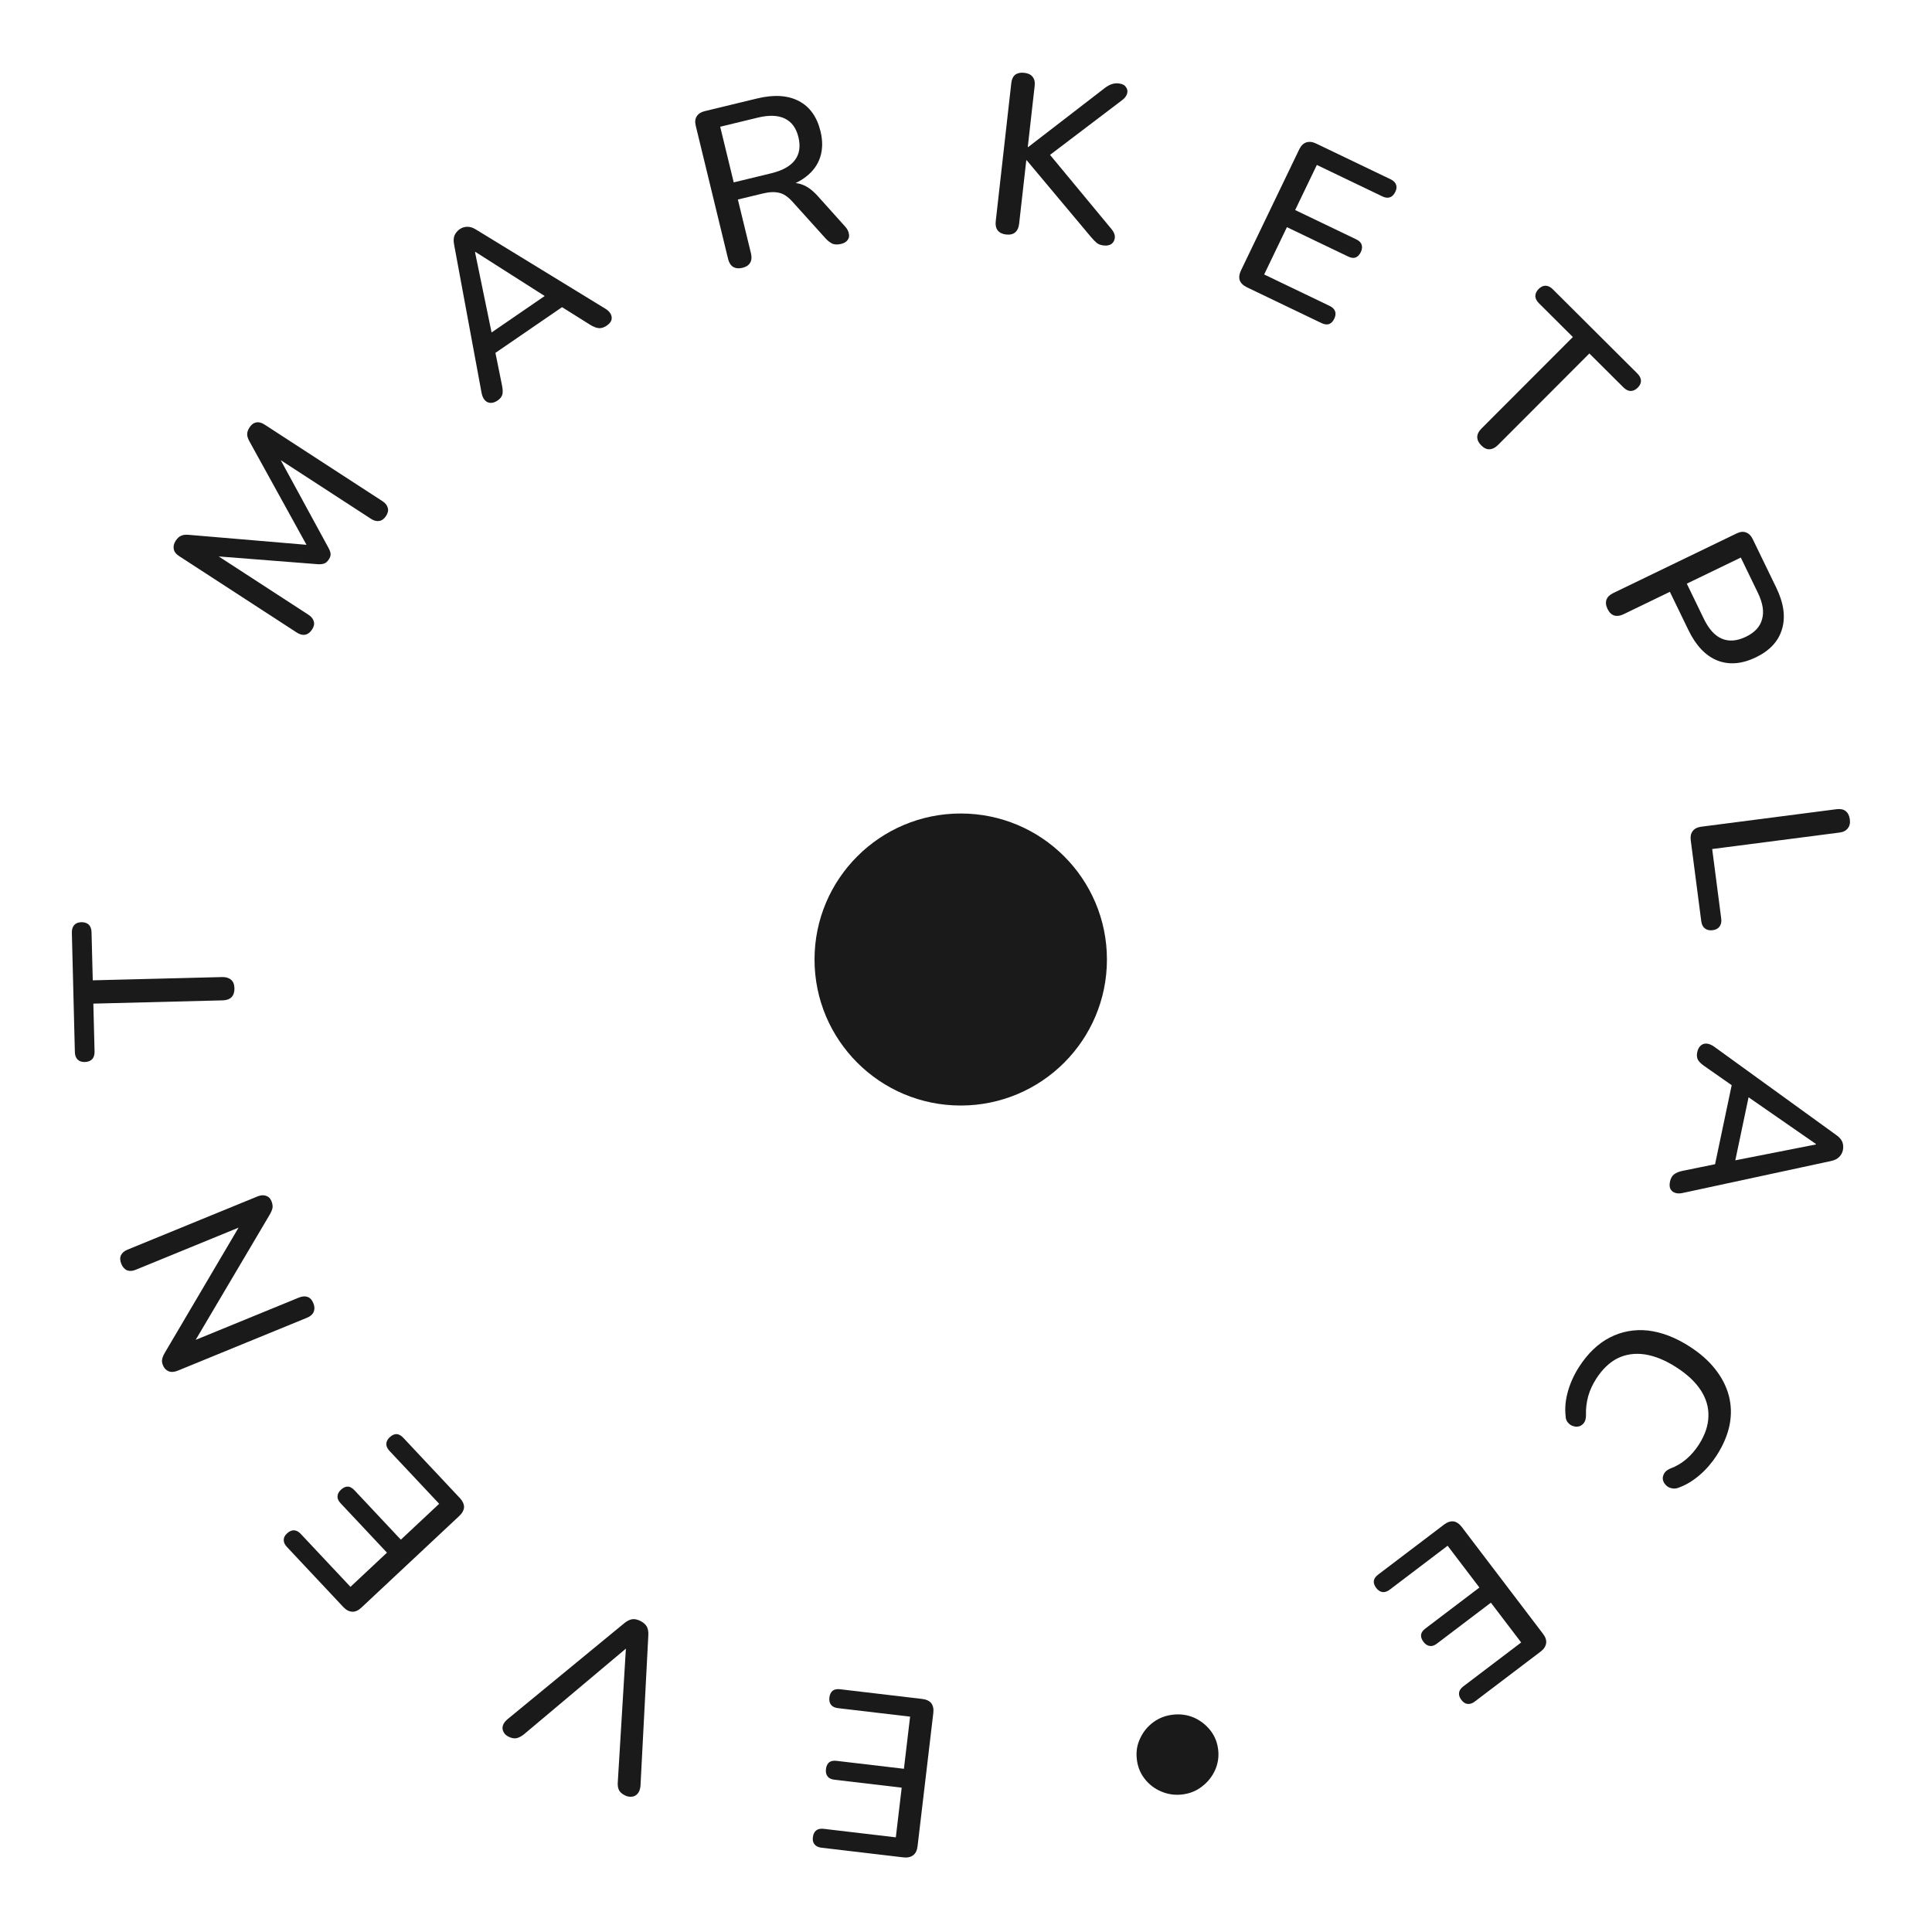<svg width="92" height="92" viewBox="0 0 92 92" fill="none" xmlns="http://www.w3.org/2000/svg">
<ellipse cx="45.749" cy="45.691" rx="6.962" ry="6.953" fill="#1A1A1A"/>
<path d="M43.915 80.902C44.108 80.925 44.251 80.992 44.347 81.105C44.434 81.224 44.466 81.379 44.443 81.572L43.693 87.918C43.67 88.111 43.603 88.251 43.491 88.339C43.371 88.434 43.215 88.469 43.022 88.447L39.116 87.986C38.966 87.968 38.857 87.915 38.788 87.828C38.718 87.747 38.691 87.635 38.708 87.493C38.725 87.343 38.778 87.233 38.866 87.164C38.954 87.095 39.073 87.069 39.222 87.087L42.658 87.492L42.938 85.127L39.738 84.749C39.581 84.731 39.471 84.678 39.409 84.591C39.34 84.504 39.314 84.388 39.331 84.246C39.348 84.096 39.401 83.986 39.489 83.917C39.569 83.854 39.687 83.832 39.844 83.851L43.044 84.228L43.338 81.745L39.902 81.34C39.752 81.322 39.643 81.27 39.574 81.182C39.505 81.094 39.478 80.979 39.495 80.836C39.513 80.686 39.566 80.577 39.653 80.508C39.74 80.445 39.859 80.423 40.009 80.441L43.915 80.902Z" fill="#1A1A1A"/>
<path d="M30.499 77.19C30.64 77.261 30.743 77.353 30.806 77.466C30.861 77.582 30.883 77.721 30.872 77.885L30.499 85.047C30.483 85.208 30.437 85.33 30.363 85.413C30.289 85.496 30.2 85.544 30.097 85.556C29.985 85.572 29.87 85.551 29.755 85.493C29.608 85.418 29.511 85.33 29.467 85.227C29.422 85.124 29.407 84.995 29.42 84.841L29.835 78.002L30.191 78.181L24.941 82.594C24.822 82.687 24.707 82.746 24.598 82.771C24.482 82.793 24.354 82.769 24.213 82.698C24.097 82.639 24.019 82.564 23.977 82.47C23.926 82.38 23.916 82.282 23.945 82.176C23.974 82.07 24.052 81.965 24.178 81.859L29.718 77.303C29.843 77.197 29.969 77.132 30.094 77.107C30.217 77.088 30.352 77.116 30.499 77.19Z" fill="#1A1A1A"/>
<path d="M21.898 71.336C22.031 71.477 22.097 71.622 22.098 71.769C22.088 71.916 22.012 72.056 21.871 72.188L17.206 76.556C17.064 76.689 16.923 76.753 16.78 76.748C16.628 76.743 16.485 76.67 16.352 76.529L13.66 73.661C13.557 73.551 13.507 73.44 13.511 73.329C13.509 73.222 13.561 73.119 13.666 73.021C13.776 72.918 13.887 72.868 13.999 72.872C14.11 72.876 14.218 72.932 14.321 73.042L16.689 75.564L18.427 73.936L16.222 71.587C16.114 71.472 16.064 71.361 16.072 71.255C16.076 71.143 16.13 71.038 16.235 70.94C16.345 70.837 16.456 70.787 16.568 70.791C16.669 70.794 16.774 70.853 16.883 70.969L19.088 73.318L20.913 71.609L18.545 69.087C18.442 68.977 18.392 68.866 18.396 68.754C18.399 68.643 18.453 68.538 18.558 68.44C18.669 68.337 18.779 68.287 18.891 68.29C18.998 68.299 19.103 68.358 19.206 68.468L21.898 71.336Z" fill="#1A1A1A"/>
<path d="M14.921 62.055C14.984 62.208 14.99 62.345 14.939 62.467C14.888 62.589 14.783 62.682 14.623 62.748L8.47 65.268C8.304 65.336 8.161 65.348 8.042 65.303C7.914 65.255 7.821 65.161 7.763 65.022C7.714 64.902 7.701 64.803 7.723 64.724C7.735 64.641 7.78 64.533 7.858 64.401L11.586 58.076L11.689 58.325L6.463 60.465C6.31 60.528 6.174 60.537 6.055 60.493C5.933 60.442 5.841 60.34 5.778 60.187C5.713 60.027 5.707 59.89 5.76 59.775C5.814 59.66 5.917 59.571 6.07 59.508L12.263 56.972C12.416 56.909 12.552 56.9 12.671 56.944C12.788 56.982 12.872 57.064 12.924 57.19C12.973 57.31 12.99 57.419 12.977 57.518C12.96 57.61 12.913 57.722 12.835 57.855L9.109 64.156L9.015 63.927L14.23 61.791C14.39 61.725 14.529 61.715 14.648 61.759C14.768 61.803 14.858 61.902 14.921 62.055Z" fill="#1A1A1A"/>
<path d="M11.164 47.062C11.168 47.242 11.122 47.383 11.024 47.486C10.926 47.582 10.787 47.632 10.607 47.636L4.445 47.792L4.503 50.075C4.506 50.226 4.47 50.346 4.393 50.434C4.309 50.522 4.192 50.568 4.041 50.572C3.89 50.576 3.774 50.536 3.693 50.452C3.612 50.367 3.569 50.25 3.565 50.099L3.422 44.422C3.418 44.264 3.455 44.141 3.531 44.053C3.608 43.964 3.722 43.918 3.873 43.914C4.024 43.911 4.143 43.951 4.232 44.035C4.313 44.119 4.355 44.24 4.359 44.398L4.417 46.682L10.579 46.527C10.759 46.522 10.9 46.566 11.003 46.656C11.106 46.74 11.159 46.875 11.164 47.062Z" fill="#1A1A1A"/>
<path d="M14.86 29.977C14.77 30.116 14.66 30.198 14.531 30.226C14.406 30.247 14.274 30.213 14.135 30.123L8.524 26.477C8.379 26.383 8.296 26.273 8.275 26.148C8.248 26.019 8.277 25.888 8.363 25.756C8.446 25.629 8.532 25.548 8.624 25.514C8.713 25.469 8.834 25.453 8.988 25.468L14.948 25.973L14.766 26.253L11.882 21.025C11.807 20.89 11.77 20.776 11.771 20.683C11.766 20.585 11.804 20.473 11.887 20.347C11.973 20.214 12.079 20.137 12.204 20.116C12.323 20.091 12.455 20.125 12.6 20.219L18.212 23.865C18.35 23.955 18.435 24.062 18.466 24.185C18.501 24.302 18.474 24.43 18.384 24.568C18.294 24.707 18.186 24.787 18.06 24.808C17.935 24.829 17.803 24.795 17.665 24.705L13.002 21.675L13.131 21.477L15.643 26.09C15.702 26.197 15.735 26.292 15.742 26.373C15.749 26.455 15.721 26.544 15.658 26.64C15.595 26.736 15.523 26.801 15.442 26.834C15.354 26.863 15.253 26.874 15.137 26.867L9.875 26.455L10.016 26.238L14.688 29.274C14.827 29.364 14.912 29.471 14.943 29.594C14.978 29.711 14.951 29.839 14.86 29.977Z" fill="#1A1A1A"/>
<path d="M23.698 19.07C23.58 19.151 23.467 19.189 23.359 19.185C23.251 19.18 23.161 19.138 23.088 19.057C23.015 18.977 22.964 18.864 22.934 18.719L21.628 11.668C21.59 11.486 21.595 11.334 21.643 11.214C21.697 11.09 21.78 10.989 21.893 10.912C21.999 10.839 22.117 10.801 22.247 10.8C22.382 10.794 22.529 10.841 22.686 10.943L28.807 14.688C28.938 14.764 29.03 14.854 29.083 14.957C29.132 15.053 29.143 15.151 29.114 15.249C29.082 15.341 29.006 15.428 28.888 15.509C28.757 15.598 28.631 15.637 28.509 15.625C28.388 15.612 28.25 15.559 28.097 15.463L26.486 14.452L27.075 14.414L23.289 17.011L23.527 16.482L23.903 18.341C23.942 18.524 23.948 18.672 23.922 18.786C23.891 18.894 23.817 18.988 23.698 19.07ZM22.62 12.007L23.465 16.106L23.096 16.046L26.233 13.893L26.175 14.247L22.638 11.995L22.62 12.007Z" fill="#1A1A1A"/>
<path d="M35.351 12.754C35.176 12.796 35.028 12.78 34.907 12.706C34.792 12.631 34.714 12.505 34.671 12.331L33.13 5.985C33.086 5.803 33.102 5.655 33.177 5.541C33.251 5.42 33.376 5.338 33.55 5.295L36.053 4.689C36.849 4.496 37.509 4.536 38.034 4.808C38.558 5.08 38.904 5.562 39.072 6.253C39.181 6.699 39.176 7.107 39.059 7.476C38.941 7.844 38.715 8.158 38.378 8.417C38.049 8.674 37.622 8.866 37.099 8.993L37.157 8.823L37.43 8.757C37.709 8.69 37.967 8.701 38.203 8.792C38.447 8.881 38.689 9.058 38.931 9.325L40.239 10.782C40.34 10.891 40.401 11.006 40.422 11.126C40.45 11.238 40.43 11.339 40.363 11.429C40.303 11.517 40.2 11.579 40.053 11.615C39.9 11.652 39.766 11.651 39.653 11.612C39.546 11.564 39.437 11.483 39.328 11.369L37.735 9.604C37.522 9.367 37.311 9.226 37.1 9.181C36.888 9.129 36.628 9.14 36.321 9.215L35.137 9.501L35.761 12.067C35.803 12.242 35.791 12.389 35.724 12.508C35.657 12.628 35.532 12.71 35.351 12.754ZM34.939 8.685L36.73 8.251C37.261 8.122 37.635 7.913 37.853 7.624C38.071 7.334 38.127 6.97 38.02 6.53C37.915 6.097 37.699 5.802 37.372 5.645C37.046 5.487 36.617 5.473 36.086 5.601L34.295 6.035L34.939 8.685Z" fill="#1A1A1A"/>
<path d="M47.908 11.167C47.73 11.147 47.596 11.081 47.508 10.97C47.426 10.86 47.395 10.715 47.416 10.537L48.156 3.962C48.177 3.776 48.239 3.642 48.342 3.56C48.453 3.478 48.597 3.447 48.776 3.467C48.954 3.488 49.084 3.549 49.167 3.652C49.256 3.756 49.291 3.901 49.27 4.087L48.942 7L48.963 7.002L52.609 4.191C52.727 4.103 52.835 4.043 52.933 4.01C53.039 3.972 53.152 3.959 53.273 3.973C53.438 3.991 53.551 4.047 53.612 4.141C53.682 4.228 53.703 4.328 53.676 4.441C53.649 4.553 53.576 4.657 53.457 4.752L49.674 7.624L49.757 7.08L52.926 10.906C53.041 11.042 53.095 11.175 53.088 11.304C53.08 11.434 53.029 11.536 52.934 11.612C52.839 11.681 52.713 11.707 52.556 11.689C52.413 11.673 52.302 11.632 52.223 11.565C52.144 11.498 52.053 11.405 51.951 11.285L48.892 7.634L48.871 7.631L48.529 10.662C48.509 10.841 48.447 10.975 48.343 11.064C48.239 11.154 48.094 11.188 47.908 11.167Z" fill="#1A1A1A"/>
<path d="M59.378 13.681C59.203 13.597 59.089 13.486 59.035 13.349C58.991 13.208 59.011 13.05 59.095 12.876L61.866 7.117C61.95 6.942 62.059 6.832 62.194 6.784C62.338 6.734 62.497 6.751 62.672 6.835L66.218 8.537C66.354 8.602 66.441 8.687 66.478 8.793C66.518 8.892 66.507 9.006 66.444 9.135C66.379 9.271 66.293 9.358 66.188 9.395C66.082 9.432 65.962 9.418 65.826 9.352L62.707 7.855L61.674 10.002L64.579 11.396C64.722 11.464 64.808 11.55 64.839 11.652C64.876 11.757 64.863 11.875 64.801 12.004C64.735 12.14 64.65 12.227 64.544 12.264C64.448 12.297 64.329 12.28 64.187 12.211L61.282 10.817L60.198 13.07L63.316 14.567C63.452 14.632 63.539 14.718 63.576 14.823C63.613 14.928 63.6 15.046 63.538 15.175C63.472 15.311 63.387 15.398 63.281 15.435C63.179 15.465 63.06 15.448 62.924 15.383L59.378 13.681Z" fill="#1A1A1A"/>
<path d="M70.536 21.21C70.409 21.084 70.345 20.949 70.345 20.807C70.35 20.67 70.415 20.538 70.542 20.411L74.898 16.049L73.279 14.437C73.172 14.33 73.116 14.219 73.111 14.102C73.111 13.98 73.164 13.866 73.27 13.759C73.377 13.652 73.489 13.601 73.606 13.606C73.723 13.611 73.835 13.667 73.941 13.773L77.965 17.781C78.077 17.892 78.136 18.006 78.141 18.123C78.147 18.24 78.096 18.352 77.989 18.459C77.883 18.565 77.768 18.619 77.646 18.619C77.529 18.614 77.415 18.556 77.303 18.444L75.684 16.832L71.329 21.194C71.202 21.321 71.07 21.387 70.933 21.393C70.8 21.403 70.668 21.342 70.536 21.21Z" fill="#1A1A1A"/>
<path d="M76.548 28.996C76.469 28.834 76.453 28.686 76.5 28.552C76.55 28.424 76.656 28.321 76.817 28.243L82.697 25.401C82.865 25.32 83.013 25.304 83.141 25.354C83.275 25.401 83.382 25.505 83.46 25.666L84.584 27.984C84.941 28.721 85.032 29.379 84.858 29.958C84.69 30.534 84.276 30.982 83.616 31.3C82.95 31.622 82.335 31.672 81.772 31.45C81.216 31.224 80.759 30.743 80.402 30.006L79.518 28.182L77.306 29.252C77.144 29.33 76.998 29.349 76.867 29.309C76.735 29.268 76.629 29.164 76.548 28.996ZM80.324 27.793L81.137 29.471C81.372 29.956 81.655 30.269 81.988 30.412C82.33 30.558 82.715 30.527 83.141 30.321C83.562 30.118 83.818 29.838 83.909 29.483C84.01 29.131 83.943 28.713 83.708 28.228L82.895 26.55L80.324 27.793Z" fill="#1A1A1A"/>
<path d="M80.511 40.008C80.488 39.83 80.52 39.684 80.607 39.572C80.694 39.459 80.826 39.391 81.004 39.368L87.449 38.534C87.634 38.51 87.779 38.539 87.884 38.619C87.996 38.706 88.064 38.839 88.087 39.017C88.111 39.195 88.078 39.337 87.99 39.442C87.911 39.554 87.778 39.622 87.593 39.646L81.533 40.43L81.963 43.743C81.983 43.899 81.956 44.026 81.882 44.123C81.814 44.218 81.706 44.276 81.556 44.295C81.407 44.314 81.284 44.287 81.187 44.212C81.09 44.138 81.032 44.022 81.012 43.866L80.511 40.008Z" fill="#1A1A1A"/>
<path d="M80.82 50.107C80.85 49.967 80.905 49.861 80.986 49.79C81.067 49.719 81.162 49.687 81.27 49.695C81.379 49.703 81.494 49.75 81.616 49.834L87.426 54.038C87.58 54.144 87.681 54.257 87.73 54.377C87.776 54.504 87.785 54.635 87.757 54.768C87.731 54.895 87.671 55.003 87.579 55.094C87.485 55.192 87.346 55.258 87.162 55.293L80.148 56.804C80.002 56.84 79.873 56.838 79.764 56.801C79.661 56.764 79.587 56.701 79.54 56.611C79.5 56.521 79.494 56.407 79.524 56.266C79.556 56.111 79.621 55.996 79.718 55.921C79.814 55.846 79.951 55.79 80.127 55.754L81.991 55.374L81.592 55.808L82.537 51.316L82.73 51.863L81.175 50.776C81.021 50.671 80.914 50.568 80.855 50.467C80.802 50.368 80.791 50.248 80.82 50.107ZM86.475 54.477L83.035 52.092L83.343 51.881L82.56 55.604L82.358 55.308L86.471 54.498L86.475 54.477Z" fill="#1A1A1A"/>
<path d="M75.192 65.093C75.608 64.447 76.097 63.979 76.658 63.691C77.219 63.402 77.825 63.291 78.474 63.358C79.125 63.435 79.786 63.688 80.457 64.119C80.959 64.441 81.365 64.8 81.675 65.195C81.99 65.594 82.207 66.014 82.324 66.457C82.443 66.909 82.456 67.374 82.362 67.851C82.264 68.335 82.06 68.818 81.749 69.302C81.519 69.658 81.251 69.969 80.945 70.233C80.634 70.503 80.31 70.701 79.974 70.826C79.841 70.886 79.717 70.9 79.6 70.868C79.486 70.846 79.395 70.796 79.326 70.717C79.253 70.645 79.206 70.559 79.184 70.46C79.168 70.364 79.189 70.266 79.245 70.166C79.297 70.071 79.394 69.993 79.537 69.931C79.816 69.829 80.07 69.68 80.298 69.485C80.526 69.29 80.726 69.059 80.897 68.793C81.192 68.334 81.344 67.885 81.353 67.447C81.368 67.013 81.246 66.597 80.989 66.201C80.731 65.805 80.342 65.441 79.822 65.107C79.302 64.773 78.805 64.57 78.331 64.496C77.864 64.426 77.432 64.486 77.036 64.676C76.647 64.87 76.304 65.197 76.009 65.656C75.838 65.922 75.711 66.199 75.628 66.487C75.547 66.785 75.512 67.091 75.523 67.406C75.52 67.557 75.488 67.673 75.427 67.754C75.363 67.841 75.284 67.897 75.191 67.922C75.098 67.948 75.003 67.943 74.906 67.906C74.812 67.88 74.73 67.823 74.658 67.734C74.589 67.656 74.554 67.552 74.552 67.422C74.511 67.047 74.549 66.657 74.664 66.252C74.779 65.848 74.955 65.462 75.192 65.093Z" fill="#1A1A1A"/>
<path d="M68.764 72.6C68.918 72.483 69.069 72.432 69.216 72.447C69.361 72.472 69.493 72.561 69.61 72.716L73.478 77.802C73.596 77.957 73.645 78.104 73.626 78.245C73.605 78.396 73.517 78.53 73.363 78.647L70.229 81.025C70.109 81.116 69.993 81.154 69.883 81.139C69.776 81.129 69.68 81.067 69.593 80.953C69.501 80.833 69.463 80.718 69.478 80.607C69.493 80.496 69.561 80.395 69.681 80.304L72.437 78.213L70.995 76.318L68.428 78.265C68.302 78.361 68.187 78.399 68.082 78.379C67.971 78.364 67.872 78.299 67.785 78.185C67.694 78.065 67.656 77.95 67.671 77.839C67.685 77.738 67.754 77.64 67.88 77.545L70.448 75.597L68.934 73.607L66.178 75.698C66.058 75.789 65.942 75.827 65.832 75.812C65.721 75.797 65.622 75.732 65.535 75.618C65.444 75.498 65.405 75.382 65.421 75.272C65.44 75.167 65.51 75.069 65.63 74.978L68.764 72.6Z" fill="#1A1A1A"/>
<path d="M55.874 81.649C56.224 81.613 56.554 81.661 56.864 81.795C57.175 81.936 57.434 82.141 57.643 82.408C57.851 82.675 57.974 82.987 58.011 83.345C58.045 83.673 57.995 83.989 57.861 84.292C57.72 84.603 57.512 84.863 57.237 85.072C56.964 85.288 56.641 85.415 56.27 85.454C55.927 85.49 55.6 85.441 55.29 85.306C54.973 85.173 54.71 84.969 54.501 84.695C54.292 84.428 54.169 84.112 54.131 83.748C54.094 83.397 54.151 83.07 54.3 82.766C54.441 82.462 54.65 82.209 54.925 82.007C55.2 81.805 55.516 81.686 55.874 81.649Z" fill="#1A1A1A"/>
</svg>
